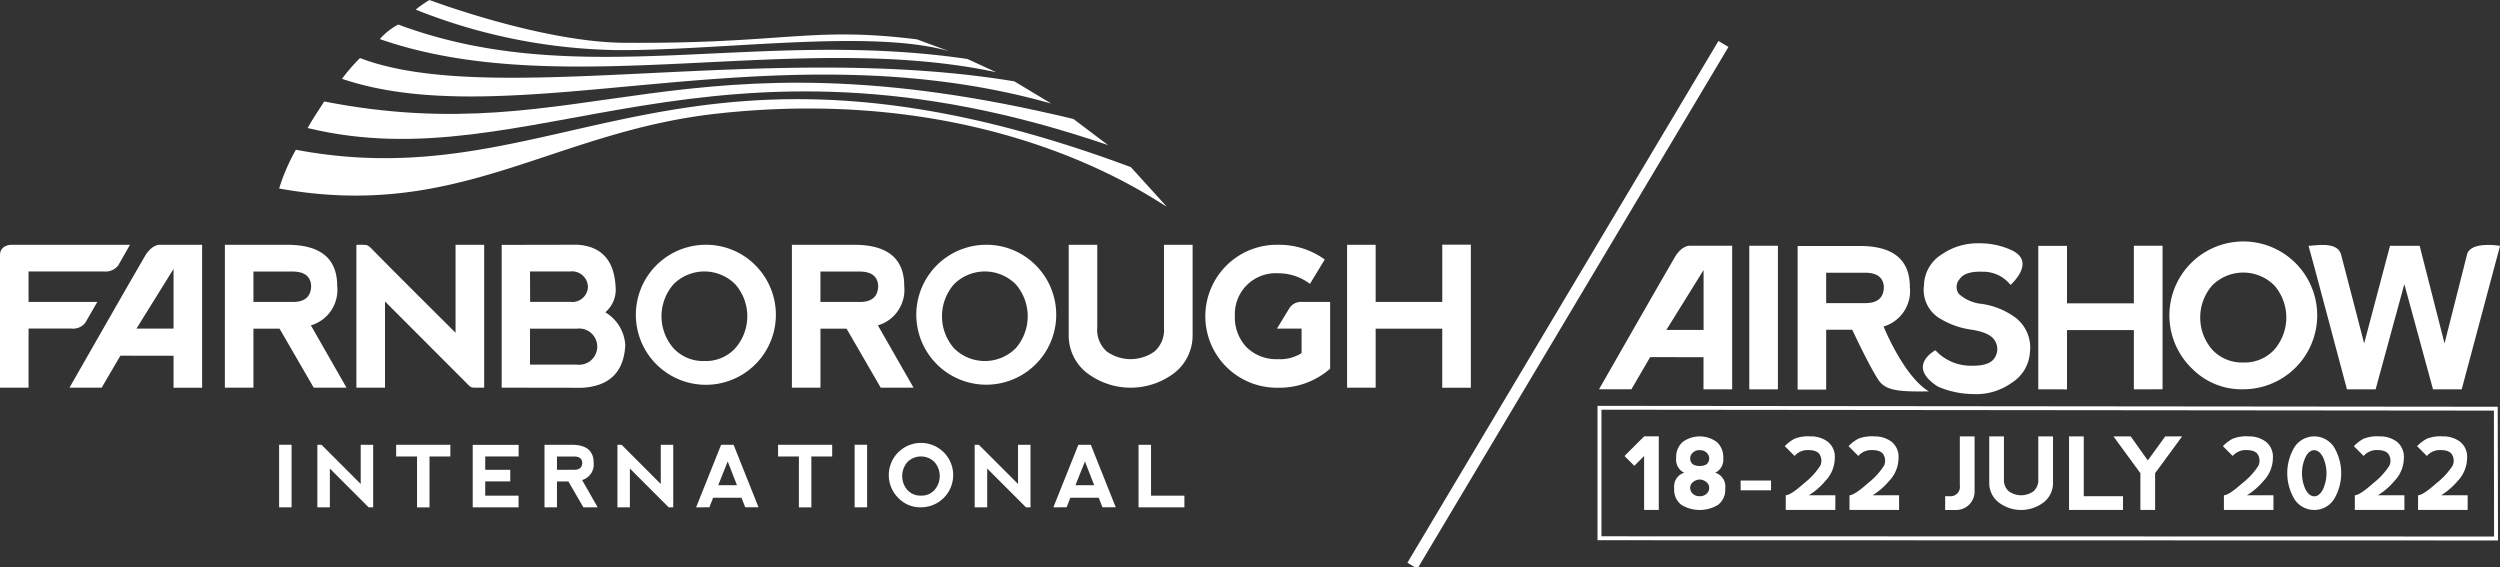 <?xml version="1.0" standalone="no"?>
<!DOCTYPE svg PUBLIC "-//W3C//DTD SVG 1.1//EN" "http://www.w3.org/Graphics/SVG/1.1/DTD/svg11.dtd">
<svg xmlns="http://www.w3.org/2000/svg" xmlns:xlink="http://www.w3.org/1999/xlink" width="240.674" height="54.628" viewBox="0 0 240.674 54.628">
  <rect x="0" y="0" width="240.674" height="54.628" fill="#333333" stroke="none"/>
  <defs>
    <clipPath id="clip-path">
      <rect id="Rectangle_9494" data-name="Rectangle 9494" width="240.674" height="54.628" fill="none"/>
    </clipPath>
  </defs>
  <g id="Group_20041" data-name="Group 20041" transform="translate(0 0)">
    <g id="Group_19488" data-name="Group 19488" transform="translate(0 0)" clip-path="url(#clip-path)">
      <path id="Path_28583" data-name="Path 28583" d="M56.808,13.477a.181.181,0,0,0,.018-.024l-.007,0Z" transform="translate(-24.058 -5.696)" fill="#fff"/>
      <path id="Path_28584" data-name="Path 28584" d="M125.1,17.306c-38-9.191-46.929,3.231-72.132-1.687-.2.322-1.181,1.781-1.6,2.555,21.573,5.235,38.66-11.523,77.073,1.653Z" transform="translate(-21.755 -5.849)" fill="#fff"/>
      <path id="Path_28585" data-name="Path 28585" d="M121.841,11.938c-23.769-3.942-50.2,2.645-63-2.245a18.418,18.418,0,0,0-1.731,2c16.62,5.621,41.611-5.164,68.281,2.381Z" transform="translate(-24.187 -4.105)" fill="#fff"/>
      <path id="Path_28586" data-name="Path 28586" d="M128.607,23.1C85.4,7.008,73.912,26.291,48.228,21.428a18.579,18.579,0,0,0-1.614,3.731c17.3,3.138,26.255-5.46,42.18-7.212,27.067-2.973,42.374,8.59,43.255,8.944Z" transform="translate(-19.741 -7.012)" fill="#fff"/>
      <path id="Path_28587" data-name="Path 28587" d="M120,7.417C99.61,4.409,82.588,10.594,65.206,4.1a6.059,6.059,0,0,0-1.775,1.4c17.636,6.147,40.083-.928,59.344,3.192Z" transform="translate(-26.863 -1.737)" fill="#fff"/>
      <path id="Path_28588" data-name="Path 28588" d="M120.776,4.93c-7.576-2.182-22.121-.036-31.993-.108A54.33,54.33,0,0,1,69.42.927,10.039,10.039,0,0,1,70.745,0S81.5,4.059,89.474,4.119c15.415.114,18-1.6,28.2-.329Z" transform="translate(-29.399 0)" fill="#fff"/>
      <rect id="Rectangle_9490" data-name="Rectangle 9490" width="1.2" height="6.024" transform="translate(26.87 42.815)" fill="#fff"/>
      <path id="Path_28589" data-name="Path 28589" d="M52.995,80.293v-6.02h.4l3.773,3.773V74.273h1.2v6.02h-.442L54.2,76.561v3.732Z" transform="translate(-22.443 -31.454)" fill="#fff"/>
      <path id="Path_28590" data-name="Path 28590" d="M71.371,74.274V75.4H69.364v4.9h-1.2V75.4H66.154V74.274Z" transform="translate(-28.016 -31.455)" fill="#fff"/>
      <path id="Path_28591" data-name="Path 28591" d="M78.938,80.293V74.278l4.422,0V75.4H80.142v1.283h2.411V77.8H80.142V79.17h3.21v1.124Z" transform="translate(-33.43 -31.454)" fill="#fff"/>
      <path id="Path_28592" data-name="Path 28592" d="M94.544,77.669l1.5,2.624h-1.38l-1.44-2.487h-1.1v2.487h-1.2v-6.02h2.626q2.106,0,2.105,1.734a1.556,1.556,0,0,1-1.107,1.661m-2.421-.988h1.687c.483-.006.733-.228.745-.661q-.019-.593-.734-.618h-1.7Z" transform="translate(-38.505 -31.454)" fill="#fff"/>
      <path id="Path_28593" data-name="Path 28593" d="M103.106,80.293v-6.02h.4l3.771,3.773V74.273h1.2v6.02h-.442l-3.732-3.732v3.732Z" transform="translate(-43.665 -31.454)" fill="#fff"/>
      <path id="Path_28594" data-name="Path 28594" d="M116.245,80.293l2.408-6.02h1.2l2.4,6.017-1.28,0-.361-.922h-2.728l-.363.922Zm3.042-4.414-.915,2.288h1.806Z" transform="translate(-49.23 -31.454)" fill="#fff"/>
      <path id="Path_28595" data-name="Path 28595" d="M135.135,74.274V75.4H133.13v4.9h-1.2V75.4h-2.006V74.274Z" transform="translate(-55.021 -31.455)" fill="#fff"/>
      <rect id="Rectangle_9491" data-name="Rectangle 9491" width="1.2" height="6.024" transform="translate(82.276 42.815)" fill="#fff"/>
      <path id="Path_28596" data-name="Path 28596" d="M149.435,79.428a3.1,3.1,0,1,1,2.147.865,2.912,2.912,0,0,1-2.147-.865m2.15-.259a1.687,1.687,0,0,0,1.3-.541,2.051,2.051,0,0,0,0-2.689,1.841,1.841,0,0,0-2.609,0,2.053,2.053,0,0,0,0,2.689,1.7,1.7,0,0,0,1.308.541" transform="translate(-62.92 -31.455)" fill="#fff"/>
      <path id="Path_28597" data-name="Path 28597" d="M162.762,80.293v-6.02h.4l3.773,3.773V74.273h1.2v6.02H167.7l-3.732-3.732v3.732Z" transform="translate(-68.93 -31.454)" fill="#fff"/>
      <path id="Path_28598" data-name="Path 28598" d="M175.9,80.293l2.407-6.02h1.2l2.4,6.017-1.28,0-.36-.922h-2.729l-.362.922Zm3.042-4.414-.915,2.288h1.806Z" transform="translate(-74.494 -31.454)" fill="#fff"/>
      <path id="Path_28599" data-name="Path 28599" d="M191.328,74.274v4.9h3.211v1.124h-4.415v-6.02Z" transform="translate(-80.518 -31.455)" fill="#fff"/>
      <path id="Path_28600" data-name="Path 28600" d="M9.365,46.381H2.749V43.445h7.27a1.526,1.526,0,0,0,1.365-.586l1.128-1.982H1.053S-.024,40.894,0,41.91V54.634H2.749V48.942H6.89a1.476,1.476,0,0,0,1.331-.576Z" transform="translate(0 -17.311)" fill="#fff"/>
      <path id="Path_28601" data-name="Path 28601" d="M48.365,44.84q0-3.962-4.814-3.963h-6V54.634H40.3V48.949h2.513l3.292,5.685h3.156l-3.43-6a3.553,3.553,0,0,0,2.532-3.8m-4.21,1.541H40.3V43.453h3.88q1.631.054,1.676,1.415-.046,1.487-1.7,1.513" transform="translate(-15.902 -17.311)" fill="#fff"/>
      <path id="Path_28602" data-name="Path 28602" d="M69.062,49.347s-7.082-7.042-7.8-7.805c-.617-.661-.7-.664-1.124-.664h-.622V54.634H62.27v-8.3s7.1,7.1,7.7,7.711c.576.587.551.587,1.037.587.573,0,.81,0,.81,0V40.877H69.062Z" transform="translate(-25.206 -17.311)" fill="#fff"/>
      <path id="Path_28603" data-name="Path 28603" d="M93.749,47.371a2.863,2.863,0,0,0,.992-2.448c-.128-2.564-1.378-3.923-3.695-4.057l-6.572.013h-.7l0,.611V54.626l7.744.012q3.97-.232,4.154-4.12a3.948,3.948,0,0,0-1.919-3.147M86.5,43.438h3.871a1.529,1.529,0,0,1,1.705,1.455,1.5,1.5,0,0,1-1.7,1.473H86.511ZM91,52.406H86.5V48.944h4.518A1.745,1.745,0,1,1,91,52.406" transform="translate(-35.477 -17.306)" fill="#fff"/>
      <path id="Path_28604" data-name="Path 28604" d="M112.575,40.877a6.74,6.74,0,1,0,4.905,1.972,6.668,6.668,0,0,0-4.905-1.972m2.977,9.95a3.837,3.837,0,0,1-2.97,1.239,3.879,3.879,0,0,1-2.99-1.239,4.682,4.682,0,0,1,0-6.142,4.2,4.2,0,0,1,5.959,0,4.668,4.668,0,0,1,0,6.142" transform="translate(-44.761 -17.311)" fill="#fff"/>
      <path id="Path_28605" data-name="Path 28605" d="M143.055,44.84q0-3.962-4.814-3.963h-6V54.634h2.749V48.949H137.5l3.294,5.685h3.158l-3.432-6a3.556,3.556,0,0,0,2.532-3.8m-4.21,1.541h-3.854V43.453h3.882q1.63.054,1.679,1.415-.051,1.487-1.708,1.513" transform="translate(-56.005 -17.311)" fill="#fff"/>
      <path id="Path_28606" data-name="Path 28606" d="M159.407,40.877a6.735,6.735,0,1,0,4.9,1.972,6.675,6.675,0,0,0-4.9-1.972m2.98,9.95a4.2,4.2,0,0,1-5.959,0,4.684,4.684,0,0,1,0-6.142,4.2,4.2,0,0,1,5.959,0,4.686,4.686,0,0,1,0,6.142" transform="translate(-64.596 -17.311)" fill="#fff"/>
      <path id="Path_28607" data-name="Path 28607" d="M187.635,48.858a2.769,2.769,0,0,1-.917,2.293,3.958,3.958,0,0,1-4.588,0,2.765,2.765,0,0,1-.919-2.293V40.877h-2.75v8.714a4.565,4.565,0,0,0,1.7,3.578,6.94,6.94,0,0,0,8.529,0,4.571,4.571,0,0,0,1.7-3.578V40.877h-2.755Z" transform="translate(-75.578 -17.311)" fill="#fff"/>
      <path id="Path_28608" data-name="Path 28608" d="M234.113,40.86v5.514H227.7v-5.5H224.95V54.626H227.7V48.942h6.411v5.692l2.753-.005V40.86Z" transform="translate(-95.266 -17.304)" fill="#fff"/>
      <path id="Path_28609" data-name="Path 28609" d="M20.234,40.873s-.721,0-1.346,1.049C18.181,43.108,11.6,54.629,11.6,54.629H14.7l1.8-3.078,5.118.006,0,3.077h2.75V40.873Zm1.383,8.069H18.048L21.617,43.2Z" transform="translate(-4.911 -17.309)" fill="#fff"/>
      <path id="Path_28610" data-name="Path 28610" d="M210.629,46.375a1.321,1.321,0,0,0-1.185.6l-1.2,1.972h2.372V51.3a3.808,3.808,0,0,1-2.284.586,4.062,4.062,0,0,1-2.99-1.128,4.121,4.121,0,0,1-1.147-3.042,3.929,3.929,0,0,1,4.119-4.1,5.072,5.072,0,0,1,3.107,1.022l1.425-2.344a7.481,7.481,0,0,0-4.532-1.419,6.881,6.881,0,1,0,0,13.761,7.413,7.413,0,0,0,5.05-1.834V46.38h0Z" transform="translate(-85.313 -17.31)" fill="#fff"/>
      <line id="Line_1" data-name="Line 1" y1="50.23" x2="29.945" transform="translate(135.971 4.232)" fill="none" stroke="#fff" stroke-miterlimit="10" stroke-width="1.122"/>
      <path id="Path_28611" data-name="Path 28611" d="M340.372,54.863V41.046s1.877,0,2.765,0v5.532h6.437V41.037h2.763V54.853l-2.763.01V49.152h-6.437v5.711Z" transform="translate(-144.148 -17.379)" fill="#fff"/>
      <path id="Path_28612" data-name="Path 28612" d="M364.6,52.868a7.114,7.114,0,1,1,4.927,1.985,6.682,6.682,0,0,1-4.927-1.985m4.935-.592a3.885,3.885,0,0,0,2.985-1.243,4.716,4.716,0,0,0,0-6.173,4.23,4.23,0,0,0-5.987,0,4.712,4.712,0,0,0,0,6.173,3.9,3.9,0,0,0,3,1.243" transform="translate(-153.568 -17.379)" fill="#fff"/>
      <path id="Path_28613" data-name="Path 28613" d="M394.725,44.672,391.961,54.8H389.2s-3.608-13.585-3.695-13.815c.514.007,2.768-.495,3.126.827.3,1.116,2.225,8.569,2.225,8.569l2.49-9.4H396.2l2.395,9.4s1.893-7.5,2.168-8.566c.345-1.324,3.176-.829,3.176-.829L400.249,54.8h-2.763Z" transform="translate(-163.261 -17.319)" fill="#fff"/>
      <path id="Path_28614" data-name="Path 28614" d="M329.53,41.248c2.614,1.111.007,3.391.007,3.391a3.332,3.332,0,0,0-2.662-1.27q-1.74-.072-2.255.733a1.133,1.133,0,0,0-.059,1.4,3.85,3.85,0,0,0,2.19.96,7.208,7.208,0,0,1,3.288,1.342,3.628,3.628,0,0,1,1.367,3.3,3.722,3.722,0,0,1-1.719,2.933,5.867,5.867,0,0,1-3.778,1.107,8.649,8.649,0,0,1-3.353-.715c-3.123-1.992-.249-3.5-.249-3.5a4.611,4.611,0,0,0,3.237,1.485q1.932.08,2.445-.725a1.527,1.527,0,0,0,.067-1.643c-.3-.562-1.087-.931-2.372-1.113a7.8,7.8,0,0,1-3.147-1.193,3.208,3.208,0,0,1-1.331-3.057,3.612,3.612,0,0,1,1.773-3.023,5.991,5.991,0,0,1,3.435-1.028,7.352,7.352,0,0,1,3.116.611" transform="translate(-135.986 -17.209)" fill="#fff"/>
      <path id="Path_28615" data-name="Path 28615" d="M275.7,41.037s-.725,0-1.352,1.053c-.711,1.194-7.324,12.763-7.324,12.763h3.119l1.8-3.092,5.141.005-.005,3.092h2.762V41.037Zm1.389,8.105h-3.584l3.584-5.769Z" transform="translate(-113.086 -17.379)" fill="#fff"/>
      <rect id="Rectangle_9492" data-name="Rectangle 9492" width="2.755" height="13.826" transform="translate(168.403 23.658)" fill="#fff"/>
      <path id="Path_28616" data-name="Path 28616" d="M308.461,48.831s1.933,4.8,4.358,6.243c-3.047.047-4.221-.093-4.9-1.165-.984-1.549-2.473-4.767-2.473-4.767h-2.513V54.9h-2.749V41.077h5.994q4.812,0,4.811,3.961a3.557,3.557,0,0,1-2.416,3.756l-.113.037m-5.529-2.255h3.849c1.107-.016,1.676-.522,1.706-1.513q-.044-1.355-1.676-1.41h-3.879Z" transform="translate(-127.128 -17.396)" fill="#fff"/>
      <path id="Path_28617" data-name="Path 28617" d="M353.463,80.731h-.19l-86.5-.022V67.773l86.661.086Zm-86.311-.4,85.93.022-.014-12.122-85.916-.086Z" transform="translate(-112.98 -28.702)" fill="#fff"/>
      <path id="Path_28618" data-name="Path 28618" d="M273.163,72.869v-.005h1.412v7.087h-1.412V74.758l-.944.944-.944-.944Z" transform="translate(-114.885 -30.858)" fill="#fff"/>
      <rect id="Rectangle_9493" data-name="Rectangle 9493" width="2.927" height="0.94" transform="translate(167.57 46.261)" fill="#fff"/>
      <path id="Path_28619" data-name="Path 28619" d="M300.491,72.873a2.668,2.668,0,0,1,1.7.522,1.858,1.858,0,0,1,.664,1.555,3.246,3.246,0,0,1-.941,2.248,6.545,6.545,0,0,1-1.557,1.341h2.55v1.416h-4.774V78.539q.473,0,1.795-1.181a6.77,6.77,0,0,0,1.535-1.676,1.153,1.153,0,0,0-.024-.992q-.236-.5-1.133-.5a1.627,1.627,0,0,0-1.322.567l-.944-.945a3.926,3.926,0,0,1,.921-.707,3.536,3.536,0,0,1,1.53-.236" transform="translate(-126.22 -30.861)" fill="#fff"/>
      <path id="Path_28620" data-name="Path 28620" d="M311.138,72.873a2.67,2.67,0,0,1,1.7.522,1.859,1.859,0,0,1,.663,1.555,3.244,3.244,0,0,1-.941,2.248,6.533,6.533,0,0,1-1.557,1.341h2.55v1.416h-4.774V78.539q.473,0,1.795-1.181a6.758,6.758,0,0,0,1.535-1.676,1.152,1.152,0,0,0-.024-.992q-.236-.5-1.133-.5a1.625,1.625,0,0,0-1.321.567l-.945-.945a3.927,3.927,0,0,1,.921-.707,3.536,3.536,0,0,1,1.53-.236" transform="translate(-130.729 -30.861)" fill="#fff"/>
      <path id="Path_28621" data-name="Path 28621" d="M325.282,78.633a.9.9,0,0,0,.949-1.034V72.873h1.421l0,5.2a1.782,1.782,0,0,1-1.879,1.883h-.954V78.633Z" transform="translate(-137.559 -30.861)" fill="#fff"/>
      <path id="Path_28622" data-name="Path 28622" d="M333.6,72.873v4.108a1.421,1.421,0,0,0,.472,1.181,2.034,2.034,0,0,0,2.361,0,1.421,1.421,0,0,0,.472-1.181V72.873h1.417v4.485a2.348,2.348,0,0,1-.874,1.842,3.569,3.569,0,0,1-4.391,0,2.349,2.349,0,0,1-.873-1.842V72.873Z" transform="translate(-140.68 -30.861)" fill="#fff"/>
      <path id="Path_28623" data-name="Path 28623" d="M346.927,72.873v5.76h3.778v1.322h-5.194V72.873Z" transform="translate(-146.324 -30.861)" fill="#fff"/>
      <path id="Path_28624" data-name="Path 28624" d="M352.927,72.873h1.661l1.644,2.313,1.68-2.313h1.625l-2.6,3.541v3.541h-1.417V76.414Z" transform="translate(-149.465 -30.861)" fill="#fff"/>
      <path id="Path_28625" data-name="Path 28625" d="M373.654,72.873a2.671,2.671,0,0,1,1.7.522,1.859,1.859,0,0,1,.663,1.555,3.242,3.242,0,0,1-.942,2.248,6.523,6.523,0,0,1-1.556,1.341h2.55v1.416H371.3V78.539q.472,0,1.794-1.181a6.747,6.747,0,0,0,1.535-1.676,1.153,1.153,0,0,0-.024-.992q-.236-.5-1.133-.5a1.626,1.626,0,0,0-1.322.567l-.945-.945a3.927,3.927,0,0,1,.921-.707,3.538,3.538,0,0,1,1.53-.236" transform="translate(-157.205 -30.861)" fill="#fff"/>
      <path id="Path_28626" data-name="Path 28626" d="M406.082,72.873a2.671,2.671,0,0,1,1.7.522,1.859,1.859,0,0,1,.663,1.555,3.244,3.244,0,0,1-.941,2.248,6.534,6.534,0,0,1-1.556,1.341h2.55v1.416h-4.774V78.539q.473,0,1.795-1.181a6.756,6.756,0,0,0,1.535-1.676,1.152,1.152,0,0,0-.024-.992q-.236-.5-1.133-.5a1.626,1.626,0,0,0-1.322.567l-.945-.945a3.925,3.925,0,0,1,.921-.707,3.537,3.537,0,0,1,1.53-.236" transform="translate(-170.938 -30.861)" fill="#fff"/>
      <path id="Path_28627" data-name="Path 28627" d="M395.523,72.873a2.671,2.671,0,0,1,1.7.522,1.859,1.859,0,0,1,.663,1.555,3.244,3.244,0,0,1-.941,2.248,6.535,6.535,0,0,1-1.557,1.341h2.55v1.416h-4.774V78.539q.473,0,1.795-1.181a6.745,6.745,0,0,0,1.535-1.676,1.152,1.152,0,0,0-.024-.992q-.236-.5-1.133-.5a1.626,1.626,0,0,0-1.322.567l-.945-.945a3.927,3.927,0,0,1,.921-.707,3.538,3.538,0,0,1,1.53-.236" transform="translate(-166.466 -30.861)" fill="#fff"/>
      <path id="Path_28628" data-name="Path 28628" d="M382.656,78.938a4.857,4.857,0,0,1,0-5.05,2.268,2.268,0,0,1,3.781,0,4.879,4.879,0,0,1,0,5.052,2.267,2.267,0,0,1-3.781,0m1.894-.3q.468,0,.821-.638a3.705,3.705,0,0,0,0-3.163q-.355-.638-.831-.638t-.822.638a3.716,3.716,0,0,0,0,3.163q.354.637.831.638" transform="translate(-161.755 -30.861)" fill="#fff"/>
      <path id="Path_28629" data-name="Path 28629" d="M283.522,76.367c.085.032.163.063.232.095a1.388,1.388,0,0,1,.732,1.416,1.818,1.818,0,0,1-.687,1.582,3.4,3.4,0,0,1-3.537,0,1.818,1.818,0,0,1-.686-1.582,1.387,1.387,0,0,1,.732-1.416c.069-.032.146-.063.231-.095l-.137-.07a1.4,1.4,0,0,1-.637-1.346,1.935,1.935,0,0,1,.616-1.534,2.779,2.779,0,0,1,3.3,0,1.937,1.937,0,0,1,.616,1.534,1.4,1.4,0,0,1-.638,1.346l-.137.07m-1.492-.642q.623-.018.8-.326a.753.753,0,0,0,0-.8.906.906,0,0,0-.8-.4.894.894,0,0,0-.8.4.739.739,0,0,0,0,.8c.117.2.382.314.8.326m0,1.3a1.054,1.054,0,0,0-.8.406.74.74,0,0,0,0,.8.894.894,0,0,0,.8.4.906.906,0,0,0,.8-.4.754.754,0,0,0,0-.8,1.069,1.069,0,0,0-.8-.406" transform="translate(-118.4 -30.861)" fill="#fff"/>
    </g>
  </g>
</svg>